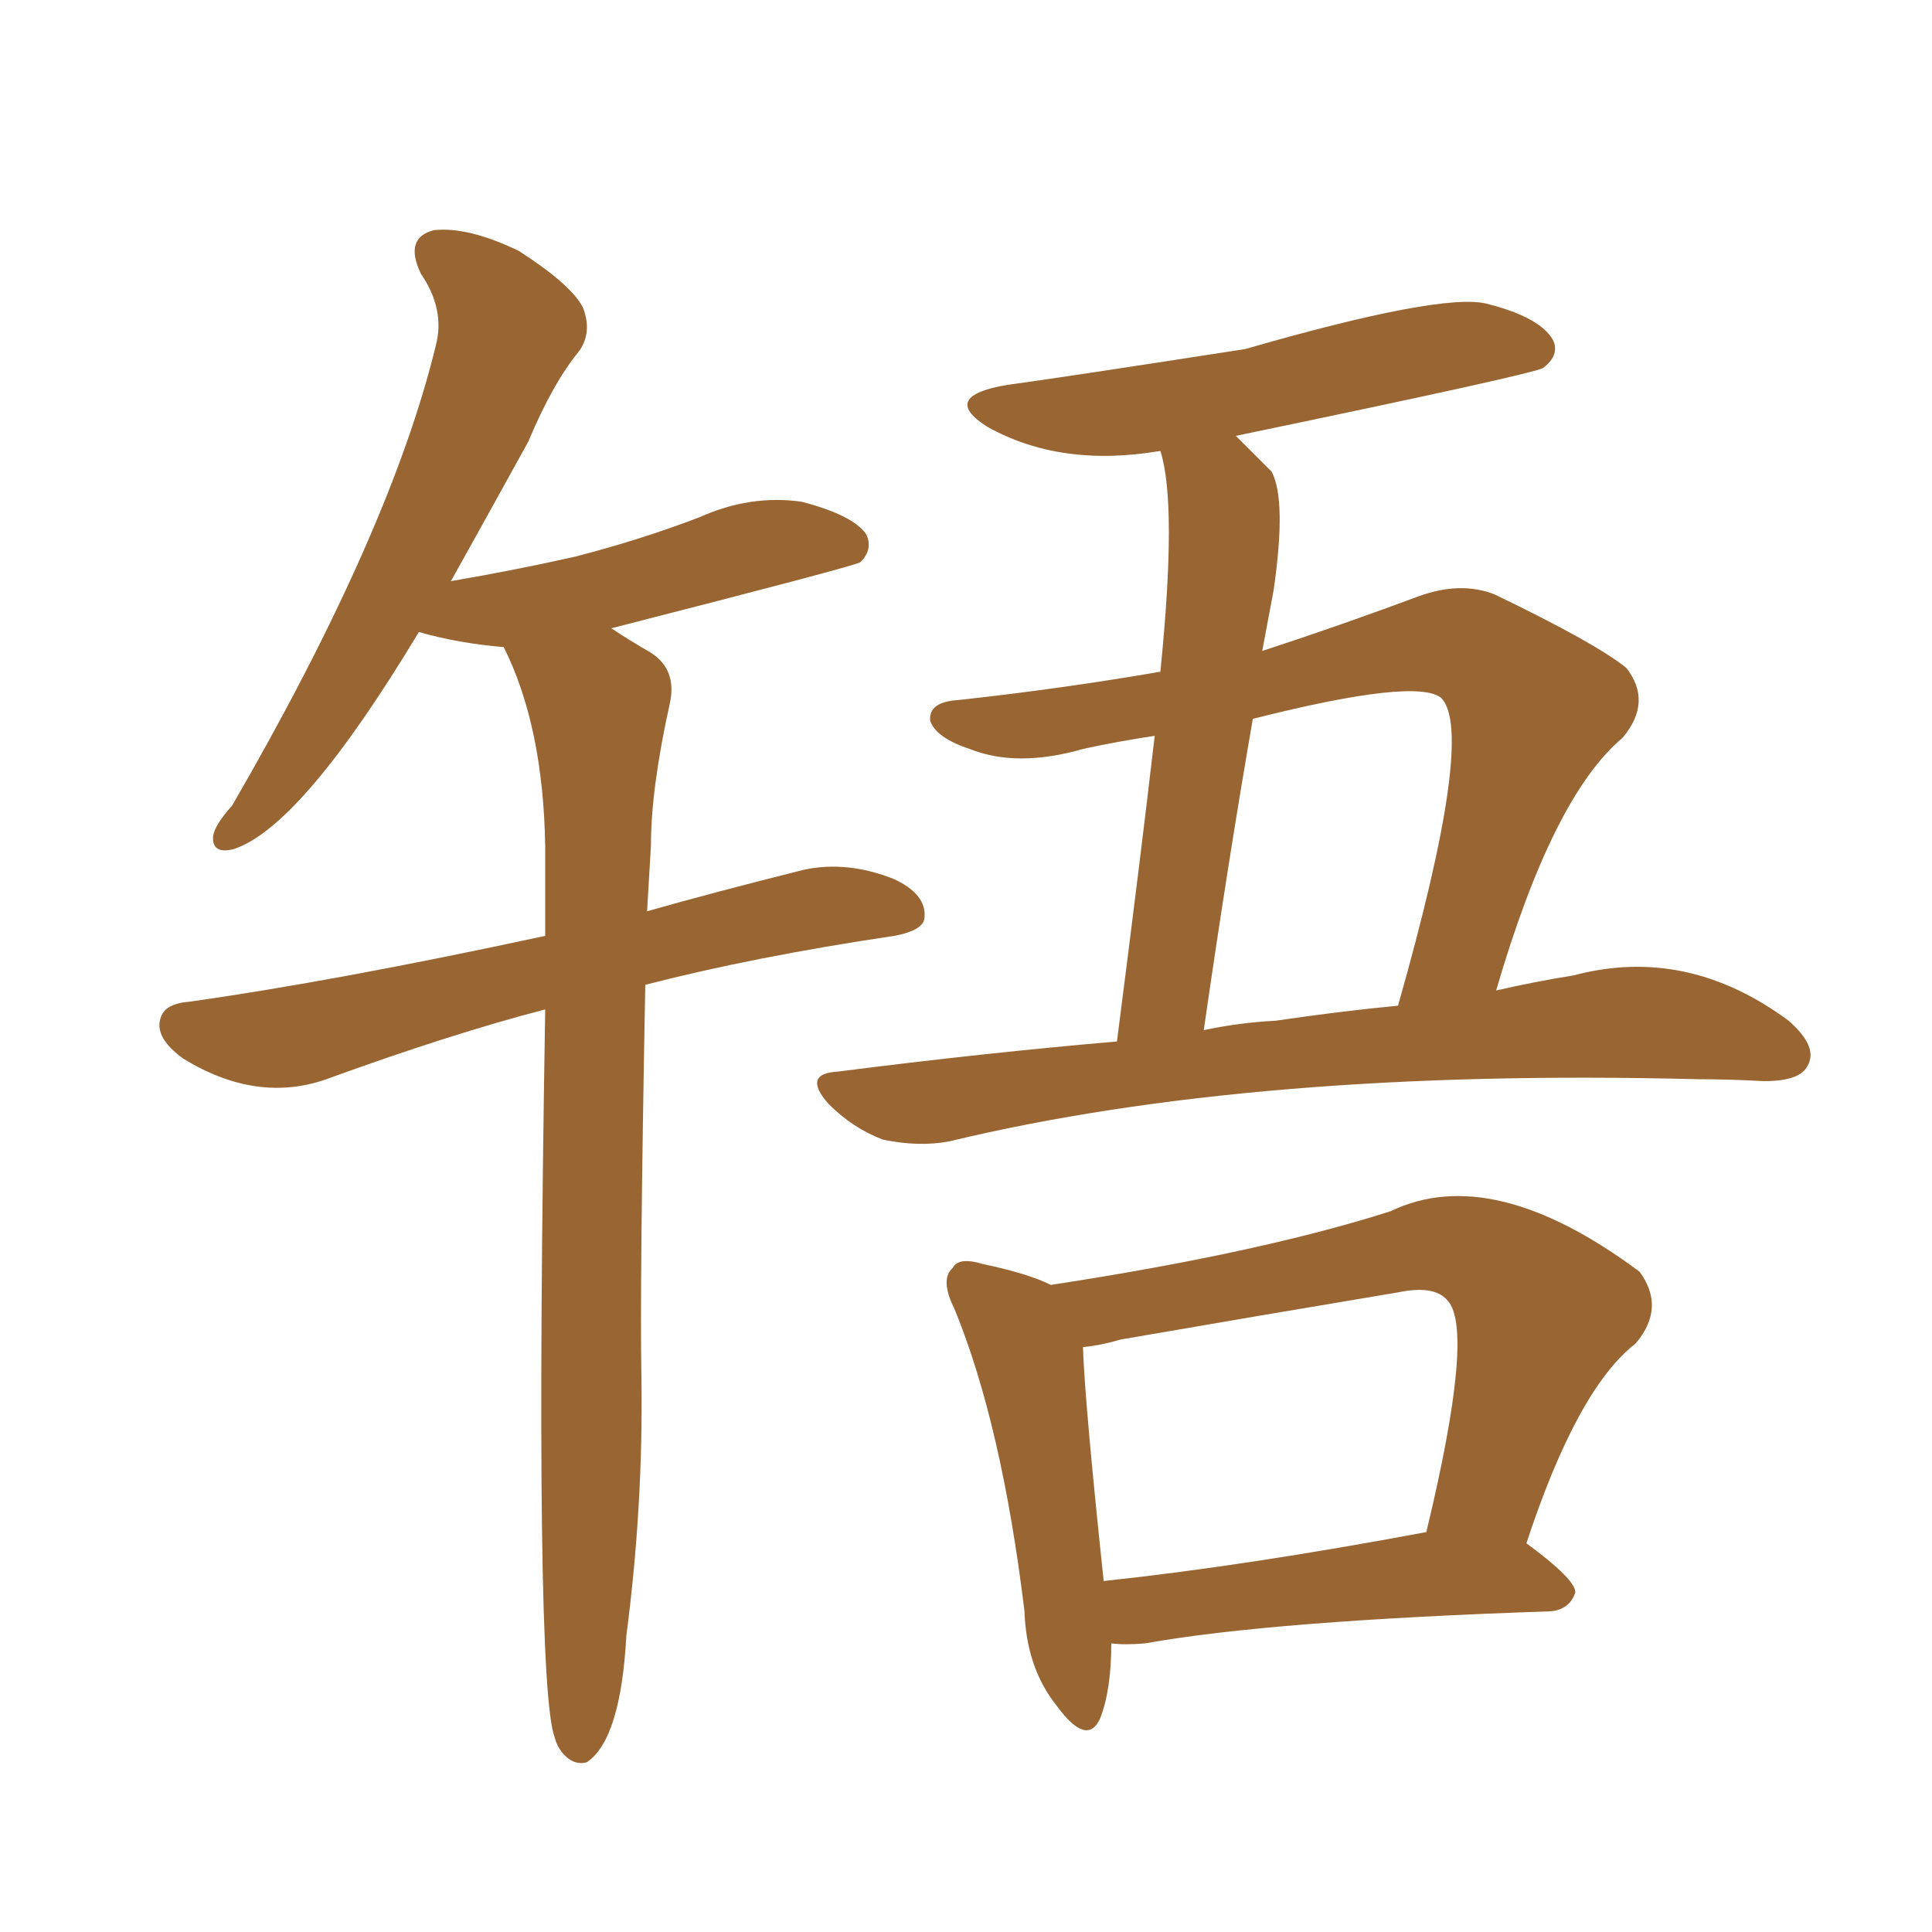 <svg xmlns="http://www.w3.org/2000/svg" xmlns:xlink="http://www.w3.org/1999/xlink" width="150" height="150"><path fill="#996633" padding="10" d="M42.33 78.37L42.33 78.37Q35.01 80.27 25.34 83.79L25.34 83.79Q19.92 85.69 14.21 82.18L14.21 82.18Q12.01 80.57 12.45 79.10L12.45 79.10Q12.74 77.93 14.65 77.78L14.65 77.78Q26.07 76.17 42.33 72.66L42.33 72.66Q42.33 68.85 42.33 65.77L42.33 65.77Q42.19 56.40 39.11 50.24L39.11 50.24Q35.60 49.95 32.52 49.07L32.52 49.07Q23.44 64.16 18.16 65.92L18.16 65.92Q16.41 66.36 16.55 64.89L16.55 64.89Q16.70 64.01 18.02 62.55L18.02 62.55Q30.32 41.31 33.84 26.81L33.84 26.81Q34.57 24.02 32.67 21.24L32.67 21.24Q31.35 18.46 33.69 17.87L33.69 17.87Q36.33 17.58 40.28 19.48L40.28 19.48Q44.38 22.12 45.26 23.88L45.26 23.88Q46.00 25.78 44.97 27.25L44.97 27.25Q42.92 29.74 41.02 34.28L41.02 34.28Q37.79 40.14 35.01 45.12L35.01 45.12Q40.14 44.24 44.68 43.21L44.68 43.21Q49.80 41.89 54.35 40.14L54.35 40.14Q58.30 38.38 62.26 38.96L62.26 38.96Q66.21 39.99 67.24 41.46L67.24 41.46Q67.82 42.63 66.80 43.65L66.80 43.65Q66.36 43.95 47.46 48.78L47.46 48.78Q48.78 49.66 50.54 50.68L50.54 50.68Q52.59 52.00 52.00 54.64L52.00 54.64Q50.54 61.23 50.54 65.63L50.54 65.63Q50.39 68.12 50.24 70.75L50.24 70.75Q55.37 69.29 62.40 67.53L62.40 67.53Q65.77 66.80 69.43 68.26L69.43 68.26Q71.92 69.43 71.78 71.19L71.78 71.19Q71.78 72.22 69.43 72.66L69.43 72.66Q58.59 74.27 50.10 76.46L50.10 76.46Q49.66 99.90 49.80 106.93L49.80 106.93Q49.95 116.89 48.63 127.00L48.63 127.00Q48.19 135.06 45.56 136.82L45.56 136.82Q44.53 137.11 43.65 136.08L43.65 136.08Q43.21 135.50 43.07 134.91L43.07 134.91Q41.46 130.66 42.33 78.37ZM86.28 127.59L86.28 127.59Q86.28 131.25 85.40 133.45L85.40 133.45Q84.38 135.64 82.03 132.42L82.03 132.42Q79.69 129.49 79.54 125.10L79.54 125.10Q77.78 110.60 74.12 101.66L74.12 101.66Q72.95 99.32 73.97 98.44L73.97 98.44Q74.41 97.56 76.32 98.14L76.32 98.14Q79.83 98.88 81.59 99.76L81.59 99.76Q97.85 97.27 107.96 94.04L107.96 94.04Q115.87 90.23 127.29 98.73L127.29 98.73Q129.35 101.51 127.00 104.30L127.00 104.30Q122.46 107.81 118.51 119.82L118.51 119.82Q122.31 122.61 122.31 123.63L122.31 123.63Q121.88 124.95 120.41 125.10L120.41 125.10Q98.73 125.83 88.92 127.59L88.92 127.59Q87.30 127.73 86.28 127.59ZM85.69 122.75L85.69 122.75Q96.68 121.58 110.74 118.95L110.74 118.95Q114.55 103.13 112.35 100.93L112.35 100.93Q111.33 99.76 108.54 100.34L108.54 100.34Q98.00 102.10 87.01 104.00L87.01 104.00Q85.55 104.44 84.08 104.59L84.08 104.59Q84.23 108.98 85.69 122.75ZM86.72 80.86L86.72 80.86Q88.62 66.06 89.65 57.13L89.65 57.13Q86.72 57.57 84.08 58.15L84.08 58.15Q78.96 59.62 75.29 58.15L75.29 58.15Q72.66 57.28 72.22 55.96L72.22 55.96Q72.07 54.49 74.41 54.35L74.41 54.35Q82.47 53.47 90.09 52.15L90.09 52.15Q91.41 39.11 90.09 35.01L90.09 35.01Q82.32 36.33 76.61 33.11L76.61 33.11Q72.95 30.76 78.22 29.88L78.22 29.88Q81.59 29.44 96.68 27.10L96.68 27.10Q111.91 22.71 115.43 23.58L115.43 23.58Q119.53 24.61 120.56 26.37L120.56 26.37Q121.14 27.54 119.82 28.56L119.82 28.56Q119.24 29.00 95.95 33.84L95.95 33.84Q97.27 35.16 98.73 36.62L98.73 36.62Q99.90 38.82 98.88 45.85L98.88 45.85Q98.44 48.19 98.00 50.54L98.00 50.54Q103.86 48.63 110.16 46.29L110.16 46.29Q113.38 45.12 116.02 46.14L116.02 46.14Q123.93 49.95 126.27 51.86L126.27 51.86Q128.32 54.49 125.98 57.28L125.98 57.28Q120.56 61.82 116.16 76.90L116.16 76.90Q119.38 76.17 122.17 75.73L122.17 75.73Q130.96 73.39 138.87 79.25L138.87 79.25Q141.21 81.30 140.33 82.76L140.33 82.76Q139.75 83.94 136.96 83.94L136.96 83.94Q134.18 83.79 131.84 83.79L131.84 83.79Q97.41 82.91 73.68 88.62L73.68 88.62Q71.34 89.06 68.55 88.48L68.55 88.48Q66.21 87.60 64.31 85.69L64.31 85.69Q62.26 83.35 65.04 83.20L65.04 83.20Q76.46 81.74 86.72 80.86ZM99.02 79.25L99.02 79.25L99.02 79.25Q104.00 78.52 108.54 78.08L108.54 78.08Q114.55 56.98 111.91 54.20L111.91 54.20Q110.01 52.59 97.27 55.81L97.27 55.81Q95.36 66.80 93.46 79.98L93.46 79.98Q96.24 79.39 99.02 79.25Z"/></svg>